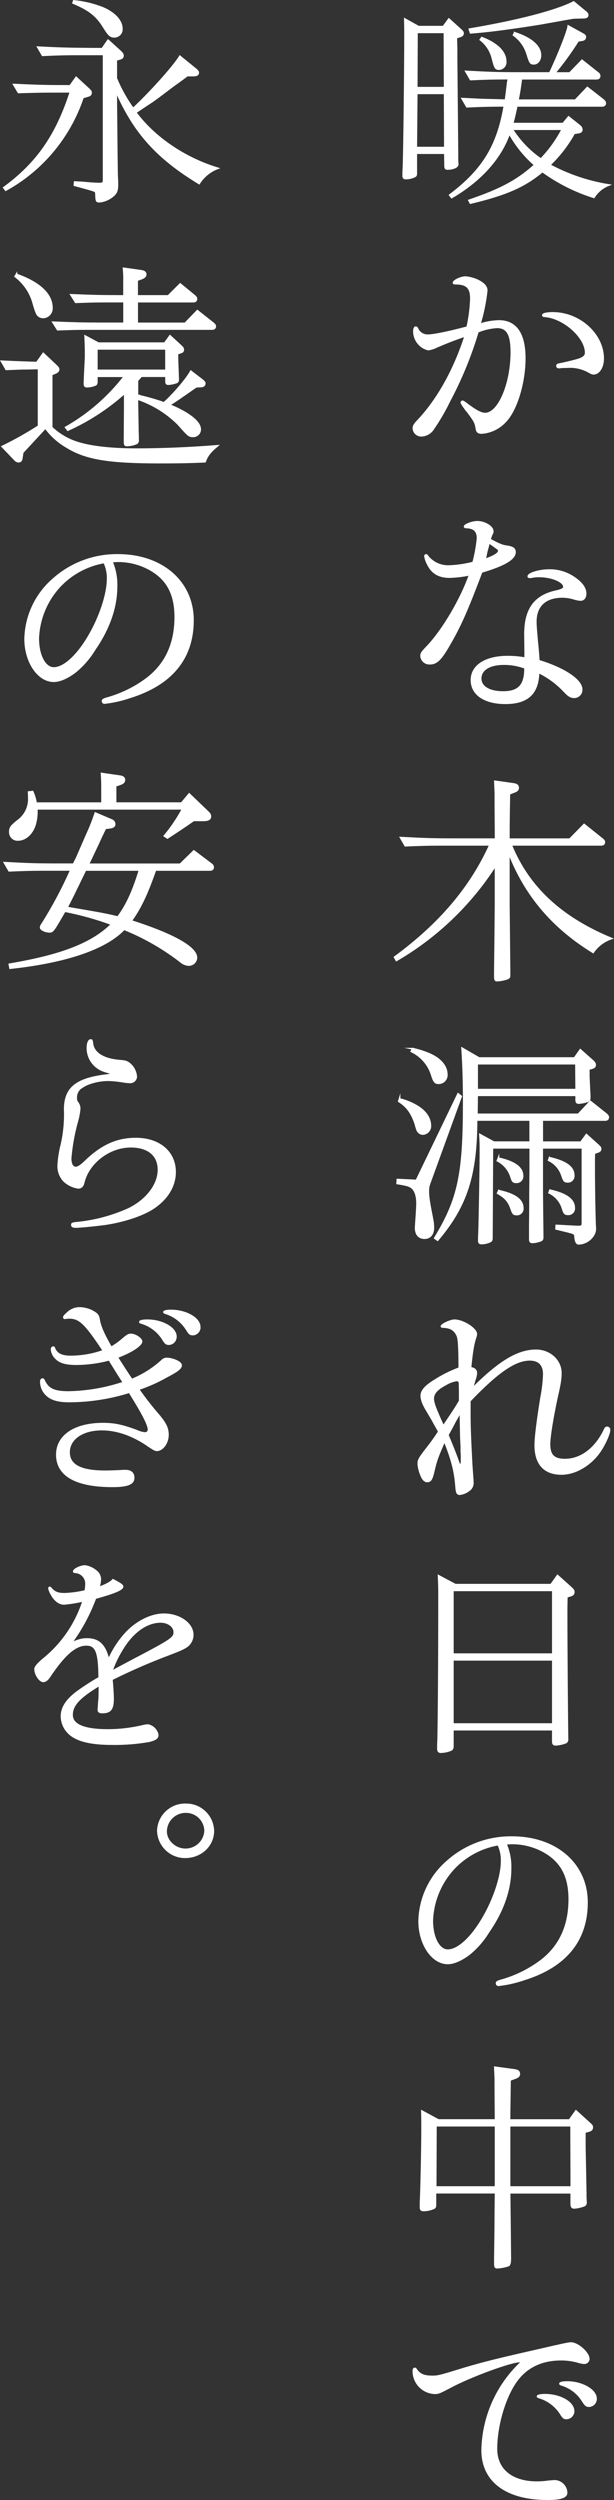 <?xml version="1.0" encoding="UTF-8"?>
<svg id="_レイヤー_2" data-name="レイヤー 2" xmlns="http://www.w3.org/2000/svg" viewBox="0 0 194.57 791.53">
  <rect x="0" y="0" width="194.57" height="791.53" fill="#333333" stroke="none"/>
  <defs>
    <style>
      .cls-1 {
        fill: #fff;
        stroke: #fff;
        stroke-miterlimit: 10;
        stroke-width: .55px;
      }
    </style>
  </defs>
  <g id="_レイヤー_1-2" data-name="レイヤー 1">
    <g id="_コピー" data-name="コピー">
      <g id="_グループ_183" data-name="グループ 183">
        <path id="_パス_1910" data-name="パス 1910" class="cls-1" d="m144.66,15.02v3.1l.29,31.5c-.03.71,0,1.41.07,2.11v.35c0,.77-1.47,1.41-3.23,1.41-.51,0-.73-.21-.73-.92l-.07-4.09h-9.1v6.34c0,.64-.07.85-.51,1.06-.87.42-1.82.63-2.79.63-.58,0-.81-.21-.81-.92,0-.56,0-1.34.08-2.4.22-5.21.51-31.43.51-42.28,0-1.69,0-2.54-.07-4.86l4.33,2.4h7.85l1.76-2.4,3.74,3.38c.66.64.73.7.73,1.13,0,.49-.3.78-.96.99l-1.18.35.07,3.11Zm-3.74,14.52h-8.88l-.15,17.2h9.1l-.07-17.2Zm-8.81-19.31l-.07,17.55h8.88l-.07-17.55h-8.74Zm49.85,31.93c-2.07,3.73-4.7,7.13-7.78,10.08,5.84,3.15,12.17,5.29,18.72,6.34-1.94.75-3.59,2.11-4.7,3.88-5.84-1.82-11.35-4.58-16.3-8.18-5.8,4.79-11.38,7.26-22.83,10.01l-.44-.84c10.13-3.45,15.34-6.27,20.85-11.21-3.25-2.84-5.99-6.23-8.08-10.01-2.79,7.9-9.1,14.94-18.28,20.3l-.59-.77c10.5-7.89,15.19-15.57,17.32-28.26h-1.18c-3.6,0-6.24.07-10.72.28l-1.47-2.54c4.04.21,6.83.35,8.15.35l5.29.14h.29l.37-2.82c.07-.77.22-1.62.29-2.54l.22-1.27v-.21h-1.25c-3.45,0-6.17.07-10.72.28l-1.47-2.54c7.85.42,10.28.5,17.18.5h9.4c2.86-5.99,5.73-13.39,5.87-14.87l4.48,2.47c.73.42.88.56.88.99,0,.56-.37.92-1.03.99l-1.25.21c-2.25,3.56-4.72,6.98-7.41,10.22h4.77l3.89-4.02,4.99,3.95c.35.21.57.58.59.99,0,.56-.37.85-.95.85h-23.86l-.22,1.62c-.37,2.68-.51,3.24-.88,5.22h18.21l3.82-4.02,5.06,3.95c.44.42.59.64.59.99,0,.56-.37.84-.95.84h-27.09c-.44,2.11-.66,3.17-1.32,5.64h16l1.76-2.11,3.45,2.75c.43.29.7.76.73,1.27,0,.5-.37.85-1.1.92l-1.32.21Zm3.52-38.48c.59.49.73.77.73,1.06,0,.63-.44.85-1.54.85l-2.94.07c-2.13.35-4.04.7-4.77.84l-5.95,1.06c-10.13,1.62-16.52,2.4-21.88,2.82l-.37-1.13c15.49-2.61,27.6-5.78,33.03-8.6l3.67,3.03Zm-32.81,8.25c4.84,1.83,7.56,4.51,7.56,7.54.13,1.19-.73,2.26-1.92,2.39-.04,0-.09,0-.13.01-1.17,0-1.32-.28-2.13-3.45-.57-2.33-1.92-4.39-3.82-5.85l.44-.64Zm9.62,28.96c2.35,3.76,5.45,7,9.1,9.51,2.73-2.82,5.03-6.03,6.83-9.51h-15.93Zm.81-30.51c5.21,1.69,8.15,4.23,8.15,7.12,0,1.48-.88,2.68-2.05,2.68-1.1,0-1.25-.21-2.2-3.31-.76-2.33-2.25-4.36-4.26-5.78l.36-.7Z"/>
        <path id="_パス_1911" data-name="パス 1911" class="cls-1" d="m147.38,129.33q-1.17-1.62-1.17-1.9c.02-.19.17-.34.36-.35.22,0,.52.21,1.83,1.2,2.57,1.9,4.11,2.68,5.36,2.68,4.26,0,8.3-9.44,8.3-19.45,0-5.64-1.32-7.9-4.55-7.9-2.09.13-4.15.61-6.09,1.41-2.27,7.61-5.3,14.98-9.03,21.99-1.44,2.99-3.11,5.86-4.99,8.6-.78,1.36-2.18,2.23-3.74,2.33-1.35.1-2.54-.91-2.64-2.27,0-.02,0-.04,0-.06,0-.71.29-1.27,1.4-2.4,6.31-6.69,11.52-16,15.05-26.92-4.04,1.41-5.8,2.11-8.95,3.45-.87.46-1.82.77-2.79.92-1.28-.28-2.42-1.01-3.23-2.04-.84-1.04-1.31-2.33-1.32-3.67,0-.85.22-1.34.52-1.34s.44.14.73.77c.68,1.2,2,1.9,3.38,1.76,1.76,0,7.34-1.2,12.26-2.54.67-2.96,1.06-5.98,1.17-9.02,0-3.52-1.32-4.79-4.92-4.79-.44,0-.59-.07-.59-.28,0-.64,2.35-1.76,3.74-1.76,1.43.11,2.82.5,4.11,1.13,1.76.92,2.64,1.9,2.64,3.1-.39,3.63-1.12,7.22-2.2,10.71,1.97-.64,4.03-.99,6.1-1.05,5.36,0,8.15,4.02,8.15,11.77s-2.64,16.56-6.24,20.15c-1.94,2.07-4.59,3.33-7.41,3.52-1.03,0-1.47-.35-1.62-1.27-.29-2.04-.66-2.61-2.94-5.64l-.68-.84Zm30.39-13.04c-.22.05-.44.07-.66.07-.37,0-.59-.21-.59-.5,0-.35.22-.49.73-.56,1.1-.21,3.89-.85,5.36-1.27,2.13-.56,3.01-1.27,3.01-2.33,0-4.93-6.9-11.06-12.85-11.56-.59-.07-.73-.07-.73-.35,0-.42,1.17-.71,3.15-.71,8.44,0,15.93,6.77,15.93,14.45,0,2.68-1.32,4.79-3.01,4.79-.44,0-.73-.14-1.62-.64-1.97-1.09-4.21-1.6-6.46-1.48l-2.28.07Z"/>
        <path id="_パス_1912" data-name="パス 1912" class="cls-1" d="m142.38,182.69c-3.23,0-5.43-1.27-6.75-3.95-.47-.83-.79-1.74-.95-2.68,0-.19.14-.35.33-.35.01,0,.03,0,.04,0,.15,0,.22.07.52.5,1.6,1.95,4.01,3.07,6.53,3.03,2.65-.08,5.29-.46,7.85-1.13.68-2.52,1.15-5.09,1.4-7.68,0-2.33-1.1-3.39-3.67-3.45-.3,0-.44-.14-.44-.28,0-.56,2.42-1.48,4.04-1.48,2.35,0,4.85,1.55,4.85,2.96,0,.35,0,.42-.37,1.13-.2.48-.37.98-.51,1.48,2.79,1.55,4.04,2.04,5.36,2.18,1.91.28,2.57.78,2.57,1.83,0,2.19-3.45,4.16-10.57,6.27-4.7,12.4-6.75,17.05-10.28,23.12-2.72,4.72-4.04,5.92-6.09,5.92-1.44.1-2.69-.98-2.79-2.42,0-.01,0-.03,0-.04,0-.77.22-1.13,2.06-3.03,4.92-5.21,10.65-14.94,13.36-22.69-2.13.45-4.29.71-6.46.77Zm24.01,17.97c0-7.61,2.94-11.84,9.47-13.39,2.27-.49,2.86-.85,2.86-1.48,0-1.69-3.89-3.31-7.85-3.31-.76-.02-1.53.05-2.27.21-.22.04-.44.07-.66.07-.37,0-.51-.07-.51-.28,0-.92,3.52-1.97,6.53-1.97,2.98-.07,5.89.85,8.29,2.61,2.2,1.55,3.3,3.17,3.3,4.79,0,1.27-.59,2.04-1.61,2.04-.62-.04-1.24-.16-1.84-.35-1.26-.4-2.57-.62-3.89-.63-5.36,0-8.44,2.82-8.44,7.82,0,1.27.07,2.11.44,6.27q.37,3.59.51,6.13c8.08,2.47,13.58,6.13,13.58,9.09.06,1.3-.94,2.4-2.24,2.46-.01,0-.03,0-.04,0-1.1,0-1.76-.35-3.16-1.83-2.34-2.52-5.13-4.57-8.22-6.06-.15,6.69-3.45,9.79-10.5,9.79-6.6,0-10.72-2.82-10.72-7.33s4.4-7.4,11.45-7.4c1.87,0,3.74.16,5.58.49v-1.62l-.07-6.13Zm0,10.78c-2.16-.81-4.45-1.22-6.76-1.2-4.48,0-7.34,1.76-7.34,4.58,0,2.61,2.71,4.3,7.12,4.3,4.77,0,6.83-1.97,6.98-6.91v-.78Zm-12.77-34.25c3.15-1.13,4.48-1.97,4.48-2.89,0-.35-.15-.42-3.16-2.54-.15.79-.35,1.56-.59,2.33l-.22.92-.29,1.48-.22.7Z"/>
        <path id="_パス_1913" data-name="パス 1913" class="cls-1" d="m139.15,267.47c-3.45,0-6.17.07-10.72.28l-1.47-2.54c7.93.42,10.28.49,17.18.49h12.92v-2.4c-.07-7.19-.07-11.34-.07-12.4-.08-1.62-.08-1.83-.15-3.52l5.95.84c.95.14,1.39.49,1.39,1.2,0,.63-.37.99-1.18,1.27l-1.61.64c-.15,8.1-.15,10.29-.15,11.98v2.4h19.31l4.55-4.65,5.73,4.58c.51.42.66.63.66.99,0,.56-.37.84-.96.84h-28.56l.07.21c5.43,13.25,15.78,22.9,31.71,29.46-2.36.78-4.4,2.32-5.8,4.37-12.85-7.89-21.51-18.11-26.72-31.57v16.42l.22,21.35v1.13c.05.38-.16.75-.51.92-1.09.4-2.23.63-3.38.7-.58,0-.73-.21-.73-1.27v-1.62c.07-4.93.15-12.05.22-21.21v-12.4c-7.93,12.38-18.71,22.7-31.42,30.09l-.58-.99c14.31-10.5,24.08-21.99,30.24-35.59h-16.15Z"/>
        <path id="_パス_1914" data-name="パス 1914" class="cls-1" d="m131.96,373.75l13.21-27.41.96.77-10.06,27.7c-.25.68-.37,1.39-.37,2.11,0,1.9.15,3.1,1.32,9.02.19.91.28,1.83.29,2.75,0,2.04-1.03,3.31-2.79,3.31s-2.79-1.2-2.79-3.24q0-.35.29-4.51c.07-1.2.15-2.4.15-3.31,0-2.4-.66-4.23-1.76-5-.81-.56-1.47-.77-4.55-1.27l.08-1.2,6.02.28Zm-5.36-25.79c2.05.48,4.01,1.29,5.8,2.4,2.57,1.62,3.96,3.74,3.96,6.06.07,1.34-.94,2.5-2.28,2.61-.65.02-1.26-.3-1.61-.84-.22-.28-.29-.35-.88-2.47-1.18-3.45-2.65-5.43-5.21-7.05l.22-.71Zm4.18-15.93c2,.41,3.94,1.05,5.8,1.9,3.16,1.48,4.99,3.8,4.99,6.2.13,1.43-.93,2.69-2.35,2.81-.07,0-.14,0-.21.01-1.1,0-1.47-.42-2.13-2.47-.99-3.35-3.37-6.12-6.53-7.61l.44-.84Zm55.79,7.26v1.62l.22,4.72.07,1.06v.99c.02.44-.25.84-.66.99-.9.3-1.84.49-2.79.56-.59,0-.81-.28-.81-.99v-1.48h-31.42l-.07,6.06h32.15l3.82-4.08,5.06,4.02c.44.42.59.63.59.99,0,.56-.37.84-.95.84h-19.97v7.05h12.26l1.76-2.4,3.74,3.38c.66.64.74.71.74,1.13,0,.49-.29.77-.95.99l-1.03.35c-.07,1.06-.07,2.11-.07,3.45,0,7.89.15,14.87.29,19.31.05.4.07.8.07,1.2,0,2.4-2.57,4.72-5.28,4.72q-.96,0-1.1-2.4c-.07-.56-.15-.7-.66-.92s-1.18-.35-1.91-.56l-3.45-.84.07-1.06c1.76.07,3.38.21,3.96.21,1.17.07,2.57.14,3.08.14.96,0,1.25-.21,1.25-1.06v-23.89h-12.78v14.17c.07,8.24.15,12.9.15,14.09,0,.56-.07.84-.44,1.06-.89.37-1.83.58-2.79.63-.59,0-.81-.28-.81-.92v-4.37c.07-4.51.07-8.18.07-10.5l.07-7.12v-7.04h-12.04l-.15,28.61c0,.63-.15.85-.51,1.06-.87.42-1.82.63-2.79.63-.59,0-.81-.21-.81-.92,0-.49,0-1.34.07-2.4.15-4.58.44-19.94.44-26.35,0-1.41,0-2.54-.15-4.79l4.4,2.4h11.52v-7.05h-17.03c-.07,17.55-3.15,27.2-12.33,38.05l-.88-.63c7.49-12.33,9.18-20.15,9.18-42.85,0-6.48-.15-11.49-.52-17.26l5.36,3.1h30.24l1.84-2.61,3.96,3.52c.59.56.73.85.73,1.27,0,.49-.29.84-.95.99l-1.1.35v.78Zm-4.04-2.54h-31.35v8.25h31.42l-.07-8.25Zm-24.59,29.95c5.14,1.13,7.63,2.96,7.63,5.57.1,1.03-.66,1.94-1.69,2.04-.07,0-.15,0-.22,0-1.03,0-1.25-.21-1.76-1.9-.72-2.14-2.25-3.91-4.26-4.93l.3-.78Zm.15,10.29c5.14,1.13,7.56,2.89,7.56,5.5.1,1.02-.64,1.93-1.66,2.03-.06,0-.12,0-.18,0-1.1,0-1.25-.21-1.84-1.9-.81-2.33-1.83-3.45-4.26-4.86l.37-.78Zm16.08-10.43c5.21,1.2,7.63,2.96,7.63,5.57.1,1.02-.64,1.93-1.65,2.03-.06,0-.12,0-.18,0-1.1,0-1.25-.21-1.84-1.9-.67-2.16-2.21-3.95-4.26-4.93l.29-.78Zm.15,10.29c5.14,1.13,7.63,2.96,7.63,5.57.1,1.02-.64,1.93-1.66,2.03-.06,0-.12,0-.18,0-1.1,0-1.32-.21-1.84-1.9-.67-2.17-2.21-3.95-4.26-4.93l.29-.78Z"/>
        <path id="_パス_1915" data-name="パス 1915" class="cls-1" d="m148.85,446.69c0,5.07.15,8.6.59,17.06l.15,2.18q.22,2.68.22,3.38c.09,1.05-.42,2.06-1.32,2.61-.81.62-1.78,1.01-2.79,1.13-.81,0-1.03-.49-1.17-2.54-.37-4.79-1.32-8.39-3.67-14.31-2.13,4.79-2.64,6.13-3.38,9.37-.66,2.82-1.03,3.45-2.13,3.45-.74,0-1.4-.71-1.83-1.83-.53-1.18-.85-2.44-.96-3.73,0-1.2.29-1.76,2.71-4.86,1.36-1.72,2.64-3.5,3.82-5.35l-1.54-2.75c-.66-1.27-1.17-2.04-2.2-3.81-1.25-2.04-1.83-3.52-1.83-4.79,0-1.55,1.25-3.03,4.26-4.86,2.45-1.57,5.05-2.87,7.78-3.88,0-6.76-.22-9.79-.73-10.5-.81-1.69-2.13-2.47-4.55-2.54-.29,0-.37-.07-.37-.21,0-.56,2.86-1.9,4.11-1.9,2.72,0,6.9,2.68,6.9,4.37-.02.34-.1.67-.22.99-.66,1.9-1.1,4.37-1.62,9.66,1.32.28,1.84.77,1.84,1.69-.03.53-.13,1.05-.29,1.55-.15.39-.27.79-.37,1.2l-.37,1.27-.29.99c8.66-8.67,14.53-12.19,20.26-12.19,4.33,0,7.85,3.17,7.85,7.19,0,1.69-.22,3.31-1.25,7.75-1.4,6.55-2.35,12.4-2.35,14.8,0,3.45,1.4,4.86,4.92,4.86,5.06,0,9.76-3.52,12.55-9.44.29-.63.44-.77.81-.77.41,0,.74.33.74.74,0,.01,0,.02,0,.03,0,1.13-1.25,4.02-2.72,6.34-2.94,4.58-7.93,7.61-12.48,7.61-5.43,0-8.29-3.17-8.29-9.09,0-2.33.59-7.26,1.83-15.01.5-2.46.79-4.96.88-7.47,0-2.96-1.54-4.58-4.48-4.58-4.62,0-10.28,3.88-19.01,13.04v3.16Zm-3.23-9.02c-.12-.42-.52-.68-.95-.64-1.25.21-2.45.66-3.52,1.34-2.72,1.41-3.89,2.82-3.89,4.44,0,1.34.73,3.31,3.23,8.74,3.45-5.07,4.11-6.13,5.21-8.03,0-3.67,0-3.88-.08-5.85h0Zm-3.74,16.63c1.54,3.67,2.65,6.48,3.38,8.6.22.7.37.85.59.85.29,0,.44-.42.44-1.27v-1.69c-.08-.87-.1-1.74-.07-2.61l-.15-3.03-.07-3.45c-.07-2.54-.07-2.89-.07-4.72l-.44.78-1.25,2.19-.88,1.69-.88,1.62-.59,1.05Z"/>
        <path id="_パス_1916" data-name="パス 1916" class="cls-1" d="m179.6,505.54c-.07,3.03-.07,3.95-.07,4.72,0,11.7.22,37.7.29,40.17v.28c.05.4-.16.79-.51.99-1.03.4-2.12.63-3.23.7-.66,0-.88-.28-.88-1.06v-3.73h-31.71v5.14c0,.77-.15.99-.51,1.27-1.02.44-2.12.68-3.23.71-.73,0-.96-.28-.96-1.2,0-.42,0-1.48.07-2.61.15-6.7.29-23.89.29-44.89,0-3.24,0-4.01-.15-7.12l5.29,2.82h30.32l2.06-2.89,4.33,3.88c.66.64.81.85.81,1.34,0,.56-.29.92-1.03,1.13l-1.18.36Zm-4.4-2.04h-31.71v20.23h31.71v-20.23Zm0,21.99h-31.71v20.37h31.71v-20.37Z"/>
        <path id="_パス_1917" data-name="パス 1917" class="cls-1" d="m160.3,583.77c1.05,2.47,1.56,5.14,1.47,7.82,0,6.62-2.35,13.39-6.98,20.08-1.65,2.71-3.76,5.12-6.24,7.12-2.5,1.83-4.77,2.82-6.68,2.82-4.92,0-9.03-6.13-9.03-13.39.16-7.23,3.36-14.06,8.81-18.81,5.65-5.09,13.02-7.86,20.63-7.75,13.95,0,23.71,8.53,23.71,20.65s-6.83,20.3-19.89,24.38c-2.62.9-5.32,1.52-8.07,1.83-.32.04-.62-.19-.66-.52,0-.02,0-.03,0-.05,0-.42.22-.56,1.1-.85,4.31-1.16,8.39-3.07,12.04-5.64,6.61-4.58,9.91-11.35,9.91-20.15,0-7.33-2.57-12.12-8.29-15.22-2.98-1.6-6.31-2.45-9.69-2.47-.44,0-.58,0-1.54.07l-.59.07Zm-15.78,7.05c-4.62,4.58-7.33,10.76-7.56,17.27,0,5.35,2.13,9.37,4.92,9.37,3.67,0,8.52-4.86,12.48-12.54,2.79-5.43,4.62-11.56,4.62-15.58.07-1.85-.3-3.69-1.1-5.35-5.04.87-9.7,3.26-13.36,6.83h0Z"/>
        <path id="_パス_1918" data-name="パス 1918" class="cls-1" d="m161.47,694.2l.07,6.48.07,6.41.08,7.96q0,1.9-.52,2.19c-1.16.41-2.37.64-3.6.71-.58,0-.73-.21-.73-1.27v-1.69c.07-5.14.15-9.94.15-14.24l.07-6.55h-19.09v3.73c0,.7-.07.99-.51,1.2-1.02.44-2.12.68-3.23.7-.73,0-.96-.28-.96-1.06,0-.63,0-1.55.07-2.68.22-5.71.44-16.91.44-22.48,0-1.62,0-2.75-.07-5.21l5.21,2.82h18.13v-.85c-.07-7.19-.07-11.35-.07-12.33l-.15-3.52,6.24.85c1.03.14,1.47.49,1.47,1.27,0,.56-.37.98-1.25,1.27l-1.69.63c-.07,6.34-.15,9.58-.15,11.84v.85h19.01l2.06-2.89,4.26,3.88c.81.7.88.84.88,1.34,0,.56-.29.92-1.1,1.13l-1.25.35v4.72l.29,14.8c-.03.82,0,1.65.07,2.47v.28c.06.49-.25.95-.74,1.06-.94.35-1.93.56-2.94.64-.66,0-.88-.28-.95-1.06v-3.73h-19.6Zm-23.35-21.21l-.07,19.45h19.01v-19.45h-18.94Zm42.87,0h-19.53v19.45h19.6l-.07-19.45Z"/>
        <path id="_パス_1919" data-name="パス 1919" class="cls-1" d="m175.86,742.83q4.19-.99,5.06-.99c2.2,0,5.65,3.1,5.65,5.07-.07.77-.76,1.34-1.53,1.27,0,0,0,0-.01,0-.67-.06-1.34-.2-1.98-.42-1.7-.47-3.45-.7-5.21-.7-6.02,0-10.72,2.18-13.95,6.41-3.82,5-6.6,14.38-6.6,21.85,0,6.55,4.84,10.57,12.85,10.57,1.25,0,2.5-.09,3.74-.28.88-.07,1.61-.14,2.05-.14,1.98.15,3.53,1.75,3.6,3.73,0,1.41-1.84,2.04-6.02,2.04-13.07,0-20.7-5.71-20.7-15.5.2-10.29,4.45-20.09,11.82-27.27.37-.35.44-.49.44-.63s-.07-.21-.29-.21c-2.94,0-15.93,4.79-22.17,8.17-3.23,1.69-3.67,1.9-4.7,1.9-3.87-.05-6.96-3.23-6.9-7.1,0,0,0-.01,0-.02,0-.42.15-.71.44-.71.15,0,.29.07.59.56,1.03,1.41,2.42,1.97,4.85,1.97,1.91,0,2.06,0,10.5-2.61,6.53-1.9,9.91-2.75,24.81-6.13l3.66-.85Zm5.87,20.51c.04,1.25-.94,2.29-2.19,2.33,0,0,0,0-.01,0-.81,0-1.03-.14-1.98-1.69-1.59-2.37-3.95-4.11-6.68-4.93-.44-.14-.51-.21-.51-.35,0-.28.88-.5,2.35-.5,4.77,0,9.03,2.4,9.03,5.15Zm7.12-3.95c.07,1.25-.89,2.33-2.15,2.4-.02,0-.04,0-.05,0-.81,0-1.1-.21-2.13-1.83-1.54-2.39-3.88-4.14-6.61-4.94-.37-.14-.44-.21-.44-.35,0-.28.81-.49,2.28-.49,4.7,0,9.1,2.53,9.1,5.21Z"/>
        <path id="_パス_1920" data-name="パス 1920" class="cls-1" d="m16.57,29.05c-3.45,0-6.17.07-10.72.21l-1.47-2.47c7.85.35,10.28.42,17.18.42h.66l1.91-2.68,3.89,3.59c.66.63.81.77.81,1.27s-.29.85-.96.99l-1.61.5c-4.18,12.49-12.91,22.96-24.44,29.31l-.59-.77c10.5-7.68,16.66-16.49,21.14-30.37h-5.8Zm17.69-16.28l3.96,3.59c.59.64.73.85.73,1.27,0,.49-.29.84-.96.99l-1.17.35v5.78l.07.21c1.4,3.34,3.17,6.5,5.28,9.44,4.92-4.51,12.92-13.32,14.83-16.56l5.21,4.23c.37.35.59.64.59.92,0,.63-.44.92-1.47.92h-1.98c-1.76,1.34-3.38,2.47-4.92,3.59-3.23,2.47-5.43,4.09-6.24,4.65-.15.07-2.79,1.83-5.21,3.45,5.87,7.97,15.56,14.52,25.99,17.69-2.43.91-4.49,2.6-5.87,4.79-13.36-8.1-20.56-16.14-26.28-29.18v3.24l.15,15.01c.07,4.65.07,7.82.15,9.09.07,1.06.07,1.9.07,2.26,0,1.76-.29,2.61-1.4,3.52-1.2,1.03-2.68,1.67-4.26,1.83-.95,0-1.03-.07-1.1-2.53-.07-.64-.15-.7-.66-.92-.73-.28-1.54-.49-2.5-.77l-3.67-.99.07-.99c1.84.07,3.52.21,4.04.28,1.54.14,3.3.21,3.89.21.95,0,1.25-.28,1.25-1.12V17.21h-8.59c-3.45,0-6.24.07-10.79.28l-1.47-2.54c7.93.42,10.35.42,17.25.49h3.15l1.84-2.68ZM23.4.3c3.12.31,6.18,1.04,9.1,2.18,3.74,1.55,6.09,4.09,6.09,6.55.13,1.3-.81,2.46-2.11,2.6-.08,0-.16.01-.24.01-1.25,0-1.83-.56-3.38-3.1-2.27-3.66-4.55-5.43-9.69-7.61l.22-.64Z"/>
        <path id="_パス_1921" data-name="パス 1921" class="cls-1" d="m7.18,143.21l-.29,1.9c-.07.71-.44,1.06-1.03,1.06-.39-.03-.76-.2-1.03-.49l-4.11-4.3c3.97-1.92,7.82-4.08,11.52-6.48v-18.25l-3.6.07c-2.27,0-3.01.07-6.68.21l-1.47-2.54c6.02.28,8.59.35,11.16.42l2.06-2.89,4.04,3.81c.59.56.81.84.81,1.27s-.37.77-.95,1.06l-1.25.5v16.77c2.43,2.3,5.38,3.99,8.59,4.93,4.18,1.27,10.5,1.97,18.28,1.97s16.59-.35,25.62-1.06c-2.28,1.9-3.16,3.03-3.89,5-4.92.21-8.22.28-14.24.28-16.37,0-23.56-1.2-29.58-4.93-2.65-1.53-4.95-3.59-6.75-6.06l-7.19,7.76Zm-1.98-56.31c7.27,2.54,11.23,6.27,11.23,10.5.13,1.58-1.05,2.97-2.63,3.09-.03,0-.06,0-.09,0-.67.02-1.32-.27-1.76-.77q-.51-.56-1.47-4.02c-.95-3.26-2.93-6.13-5.65-8.18l.37-.63Zm48.08,6.84l3.82-3.81,4.55,3.73c.44.42.59.64.59.99,0,.56-.37.84-.95.84h-17.84v6.91h15.2l3.89-4.02,4.99,3.95c.52.42.66.64.66.99,0,.56-.37.84-.95.84H27.37c-3.45,0-5.21.07-9.1.21l-1.47-2.33c6.83.28,9.25.35,15.56.35h6.97v-6.91h-6.17c-3.45,0-5.21.07-9.18.21l-1.47-2.33c6.9.28,9.32.35,15.64.35h1.17v-4.65c.04-1.36-.01-2.73-.15-4.09l5.58.78c.95.14,1.4.5,1.4,1.13,0,.56-.37.92-1.17,1.27l-1.54.56v5h9.83Zm-9.47,31.5c2.76.62,5.48,1.39,8.15,2.33,3.08-2.75,7.19-7.54,8.52-10.01l3.67,2.82c.58.49.73.71.73.99,0,.56-.44.99-1.17.99l-1.54.07c-5.36,3.73-6.46,4.51-8.52,5.78,6.1,2.47,9.77,5.36,9.77,7.68.04,1.2-.9,2.21-2.11,2.25,0,0-.02,0-.02,0-1.4,0-1.47-.07-4.85-3.88-3.64-3.61-8.06-6.33-12.92-7.96v1.27c.07,4.16.15,7.75.15,9.09.07,1.2.07,2.26.07,2.68.07.43-.14.85-.51,1.06-.94.38-1.93.59-2.94.63-.73,0-.81-.14-.81-1.83l.07-9.8v-5c-5.38,4.83-11.47,8.8-18.06,11.77l-.66-.85c7.24-4.1,13.58-9.61,18.65-16.21h-8.81v1.69c0,.63-.07.84-.44,1.05-.84.35-1.73.54-2.64.56-.59,0-.81-.21-.81-.92q0-1.2.37-8.31v-1.41c0-.92,0-2.04-.15-5.35l4.19,2.25h20.99l1.69-2.33,3.52,3.24c.52.49.66.7.66,1.13,0,.49-.22.78-.88.92l-.95.35v1.83l.15,4.16.07,2.04v.28c.02.4-.26.76-.66.84-.78.27-1.6.44-2.42.49-.51,0-.73-.21-.73-.84v-1.69h-7.85c-.59.63-.81.92-1.25,1.41v4.72h.3Zm-13.14-14.8v6.84h21.95v-6.84h-21.95Z"/>
        <path id="_パス_1922" data-name="パス 1922" class="cls-1" d="m35.44,177.82c1.05,2.47,1.55,5.14,1.47,7.82,0,6.62-2.35,13.39-6.98,20.08-1.65,2.71-3.76,5.12-6.24,7.12-2.5,1.83-4.77,2.82-6.68,2.82-4.92,0-9.03-6.13-9.03-13.39.17-7.23,3.36-14.06,8.81-18.81,5.65-5.09,13.02-7.86,20.63-7.75,13.95,0,23.71,8.53,23.71,20.65s-6.83,20.3-19.89,24.38c-2.62.9-5.32,1.52-8.07,1.83-.32.04-.62-.19-.66-.52,0-.02,0-.03,0-.05,0-.42.22-.56,1.1-.85,4.31-1.16,8.39-3.07,12.04-5.64,6.61-4.58,9.91-11.34,9.91-20.15,0-7.33-2.57-12.12-8.29-15.22-2.98-1.6-6.31-2.45-9.69-2.47-.51,0-1.03.02-1.54.07l-.59.07Zm-15.78,7.05c-4.62,4.59-7.33,10.76-7.56,17.27,0,5.36,2.13,9.37,4.92,9.37,3.67,0,8.52-4.86,12.48-12.54,2.79-5.43,4.62-11.56,4.62-15.57.08-1.85-.3-3.69-1.1-5.35-5.04.87-9.7,3.26-13.36,6.83h0Z"/>
        <path id="_パス_1923" data-name="パス 1923" class="cls-1" d="m49.24,275.43c-2.64,7.54-4.77,12.12-7.71,16.14,13.43,4.3,20.7,8.39,20.7,11.63-.04,1.31-1.12,2.34-2.42,2.33-1.02-.06-1.98-.49-2.72-1.2-5.44-4.17-11.41-7.59-17.77-10.15-5.8,6.13-18.35,10.43-36.12,12.33l-.22-1.2c16.66-2.82,26.21-6.55,32.44-12.69-4.84-1.79-9.83-3.18-14.9-4.16-3.6,6.27-3.81,6.55-4.77,6.55-1.32,0-2.86-.7-2.86-1.34.03-.39.18-.76.44-1.06,3.47-5.5,6.54-11.25,9.17-17.2h-8.88c-3.45,0-6.17.07-10.72.28l-1.47-2.54c7.85.42,10.28.49,17.18.49h4.7c.52-1.06.88-1.76.96-1.9,1.54-3.52,2.86-6.62,4.19-9.58.88-2.19.96-2.4,1.76-4.72l5.14,2.19c.55.19.92.69.96,1.27,0,.63-.44.99-1.32,1.13l-1.62.21c-1.61,3.31-1.98,4.16-2.13,4.51l-2.86,6.06-.44.85h29.15l4.33-4.23,5.51,4.16c.35.21.57.58.59.99,0,.56-.37.85-.95.85h-17.33Zm10.72-24.03l5.73,5.5c.81.77.96,1.06.96,1.62,0,.77-.66,1.2-2.13,1.2h-3.16c-3.74,2.61-4.33,2.96-8.3,5.57l-.95-.63c2.23-2.66,4.17-5.54,5.8-8.6H11.65v.21c.08,1.67-.12,3.33-.59,4.93-.96,2.89-3.08,4.72-5.36,4.72-1.34.08-2.49-.95-2.57-2.29,0-.08,0-.16,0-.24,0-1.34.37-1.83,2.57-3.59,2.27-1.65,3.56-4.32,3.45-7.12,0-.49,0-1.06-.07-1.9l1.25-.14c.52,1.17.89,2.4,1.1,3.66h20.92v-5.29c0-2.04-.07-2.75-.15-4.09l5.8.84c.96.14,1.4.5,1.4,1.2,0,.56-.37.99-1.17,1.27l-1.62.56v5.5h20.92l2.42-2.9Zm-32.89,24.03c-3.74,7.75-4.48,9.23-5.87,11.91,10.72,1.83,11.97,2.04,16.15,3.03,2.79-3.74,4.77-8.03,6.9-14.94h-17.18Z"/>
        <path id="_パス_1924" data-name="パス 1924" class="cls-1" d="m26.04,344.15c-1.24.7-1.98,2.03-1.91,3.45-.05.53.11,1.06.44,1.48.42.54.65,1.21.66,1.9-.13,1.43-.4,2.85-.81,4.23-1.04,3.76-1.72,7.6-2.06,11.49,0,1.9.59,2.96,1.69,2.96.66,0,1.62-.64,2.79-1.76,5.36-5.22,10.2-7.4,16.22-7.4,7.42,0,12.4,4.23,12.4,10.57,0,4.23-2.27,8.18-6.46,11.13-3.38,2.4-9.84,4.58-16.15,5.43-2.72.35-7.56.84-8.81.84-.88,0-1.25-.21-1.25-.63,0-.49.15-.56,1.61-.7,5.6-.55,11.08-2.01,16.22-4.3,5.87-2.82,9.62-7.75,9.62-12.48s-3.38-7.33-8.81-7.33c-6.75,0-13.36,5-14.9,11.27-.29,1.27-.81,1.76-1.76,1.76-1.68-.25-3.24-1.01-4.48-2.18-1.23-1.31-1.89-3.06-1.83-4.86.13-2.24.47-4.45,1.03-6.62.84-3.7,1.19-7.49,1.03-11.28.07-6.76,3.74-9.66,13.73-10.78.88-.14,1.17-.28,1.17-.42s-.07-.21-.29-.21c-2.5-.63-3.52-1.05-4.77-2.11-1.7-1.47-2.67-3.61-2.64-5.85,0-1.48.44-2.47,1.03-2.47.37,0,.37.14.52,1.12.37,3.03,3.45,5,8.66,5.43,1.84.14,2.28.28,3.16.99,1.18.99,1.92,2.41,2.06,3.95.02,1.03-.8,1.89-1.83,1.91-.07,0-.15,0-.22,0-.81-.04-1.62-.14-2.42-.28-1.46-.24-2.93-.38-4.41-.42-2.93,0-6.46.92-8.22,2.19Z"/>
        <path id="_パス_1925" data-name="パス 1925" class="cls-1" d="m38.3,436.4l-1.25-1.97-1.83-2.96-.59-.99c-3.38.91-6.86,1.38-10.35,1.41-3.38,0-5.36-.56-6.6-1.9-.76-.73-1.23-1.7-1.32-2.75,0-.42.22-.71.51-.71.15,0,.3.07.37.42.73,1.76,2.35,2.53,5.06,2.53,3.58,0,7.13-.61,10.5-1.83-5.8-8.74-7.56-10.43-10.94-10.43l-.95.07c-.12.05-.24.07-.37.07-.14.02-.27-.09-.29-.23,0-.02,0-.03,0-.05,0-.35.37-.7,1.17-1.41,1.02-.99,2.39-1.55,3.82-1.55,1.38.03,2.73.36,3.96.99,1.47.78,1.91,1.27,2.13,2.4.29,2.19,1.47,4.93,3.89,9.09,1.34-.76,2.59-1.66,3.74-2.68,1.54-1.27,1.83-1.41,2.57-1.41,1.32,0,3.3,1.34,3.3,2.18,0,1.27-3.45,3.45-7.71,5,1.54,2.47,3.3,5.15,4.62,7.12,3.51-1.42,6.74-3.45,9.54-5.99.36-.4.86-.65,1.39-.71,2.13,0,4.7,1.2,4.7,2.11,0,.99-1.1,1.83-4.77,3.74-2.78,1.57-5.71,2.86-8.73,3.88,2.04,2.94,4.25,5.76,6.61,8.46,2.06,2.53,2.72,3.95,2.72,5.99,0,2.53-1.69,4.86-3.52,4.86-.51,0-1.1-.35-2.57-1.34-4.84-3.39-9.98-5.22-14.83-5.22-6.17,0-10.42,2.96-10.42,7.19s3.89,6.06,11.52,6.06c1.03,0,3.45-.07,4.62-.14.59-.05,1.17-.08,1.76-.07,1.69,0,2.57.77,2.57,2.25,0,1.9-1.91,2.68-6.68,2.68-11.6,0-17.62-3.45-17.62-10.01,0-5.99,5.65-9.8,14.61-9.8,3.45,0,5.95.49,10.57,2.18.83.41,1.72.68,2.64.78.61.08,1.16-.35,1.24-.96,0-.03,0-.07,0-.1,0-1.55-1.76-4.93-6.09-11.91-6.15,1.93-12.56,2.93-19.01,2.96-3.6,0-5.73-.63-7.27-2.11-1.09-1.06-1.72-2.5-1.76-4.02,0-.63.15-.92.51-.92.22,0,.29.07.44.35,1.25,2.82,3.23,3.74,7.78,3.74,5.95-.11,11.84-1.13,17.47-3.03l-.88-1.34Zm17.4-13.25c.08,1.25-.87,2.32-2.12,2.4,0,0,0,0,0,0-.88,0-1.17-.21-2.05-1.69-1.61-2.47-4.06-4.27-6.9-5.07-.22-.07-.29-.14-.29-.28,0-.28.88-.5,2.35-.5,4.77,0,9.03,2.46,9.03,5.14h0Zm7.56-3.03c.08,1.25-.87,2.32-2.12,2.4,0,0,0,0,0,0-.88,0-1.17-.28-1.98-1.62-1.55-2.45-3.91-4.27-6.68-5.14-.44-.14-.51-.21-.51-.35,0-.28.81-.49,2.2-.49,4.78,0,9.1,2.46,9.1,5.21h0Z"/>
        <path id="_パス_1926" data-name="パス 1926" class="cls-1" d="m31.54,533.51c-6.39,3.81-8.73,6.34-8.73,9.44s3.67,4.79,11.38,4.79c3.68,0,7.35-.44,10.94-1.27.6-.17,1.21-.27,1.83-.28,1.53.34,2.72,1.56,3.01,3.1,0,.99-.73,1.48-2.72,1.97-3.88.67-7.81.98-11.75.92-5.73,0-9.69-.77-12.19-2.32-2.3-1.33-3.74-3.76-3.81-6.42,0-2.61,1.4-4.93,4.4-7.33,2.41-1.8,4.94-3.45,7.56-4.93-.07-8.1-.95-10.43-4.11-10.43-3.45,0-6.97,3.03-11.67,10.08-.66.99-1.32,1.48-1.98,1.48-1.1,0-2.57-2.19-2.57-3.88q0-.92,2.5-3.03c6-4.81,10.44-11.28,12.77-18.6-2,.47-4.04.8-6.09.99-1.47,0-2.94-1.06-3.96-2.96-.39-.6-.66-1.27-.81-1.97,0-.14.07-.28.22-.28.07,0,.15.07.29.21,1.18,1.41,2.28,1.83,4.4,1.83,2.23-.08,4.44-.38,6.61-.92.13-.74.2-1.5.22-2.25.04-1.9-1.4-3.51-3.3-3.66-.52-.07-.59-.07-.59-.28,0-.64,2.2-1.69,3.52-1.69,1.24.17,2.41.68,3.38,1.48.88.58,1.43,1.55,1.47,2.61-.02.94-.19,1.87-.51,2.75,2.49-.92,3.89-1.69,4.55-2.47,2.57,1.34,3.01,1.69,3.01,2.18,0,.85-2.72,1.97-8.59,3.59-1.89,5.11-4.48,9.92-7.71,14.31,2.42-1.06,3.45-1.34,5.07-1.34,3.74,0,5.72,1.97,6.83,6.62,1.41-3.25,3.37-6.23,5.8-8.81,3.45-3.52,7.85-5.64,11.75-5.64,4.92,0,9.1,2.96,9.1,6.48,0,1.41-.65,2.74-1.76,3.6-1.1.77-2.06,1.2-5.73,2.61-6.18,2.31-12.23,4.95-18.13,7.89.22,2.54.37,4.86.37,6.06,0,3.38-.81,4.44-3.45,4.44-.81,0-1.17-.28-1.17-.85l.07-.98.07-1.13.15-1.69.07-4.03Zm11.52-8.39c11.38-5.99,12.19-6.55,12.19-8.39s-1.98-3.24-4.33-3.24c-4.4,0-8.81,3.1-12.11,8.52-1.34,2.13-2.45,4.4-3.3,6.77-.04.14-.09.28-.15.42.59-.28,3.15-1.69,7.7-4.09h0Z"/>
        <path id="_パス_1927" data-name="パス 1927" class="cls-1" d="m67.59,579.61c0,4.72-3.89,8.39-8.96,8.39-4.66,0-8.47-3.72-8.59-8.39.15-4.72,4.09-8.44,8.81-8.32,4.7-.09,8.59,3.62,8.73,8.32Zm-14.98.21c0,3.03,2.86,5.71,6.17,5.71,3.33.02,6.09-2.59,6.24-5.92-.09-3.33-2.84-5.97-6.17-5.92-3.41,0-6.19,2.73-6.24,6.13h0Z"/>
      </g>
    </g>
  </g>
</svg>